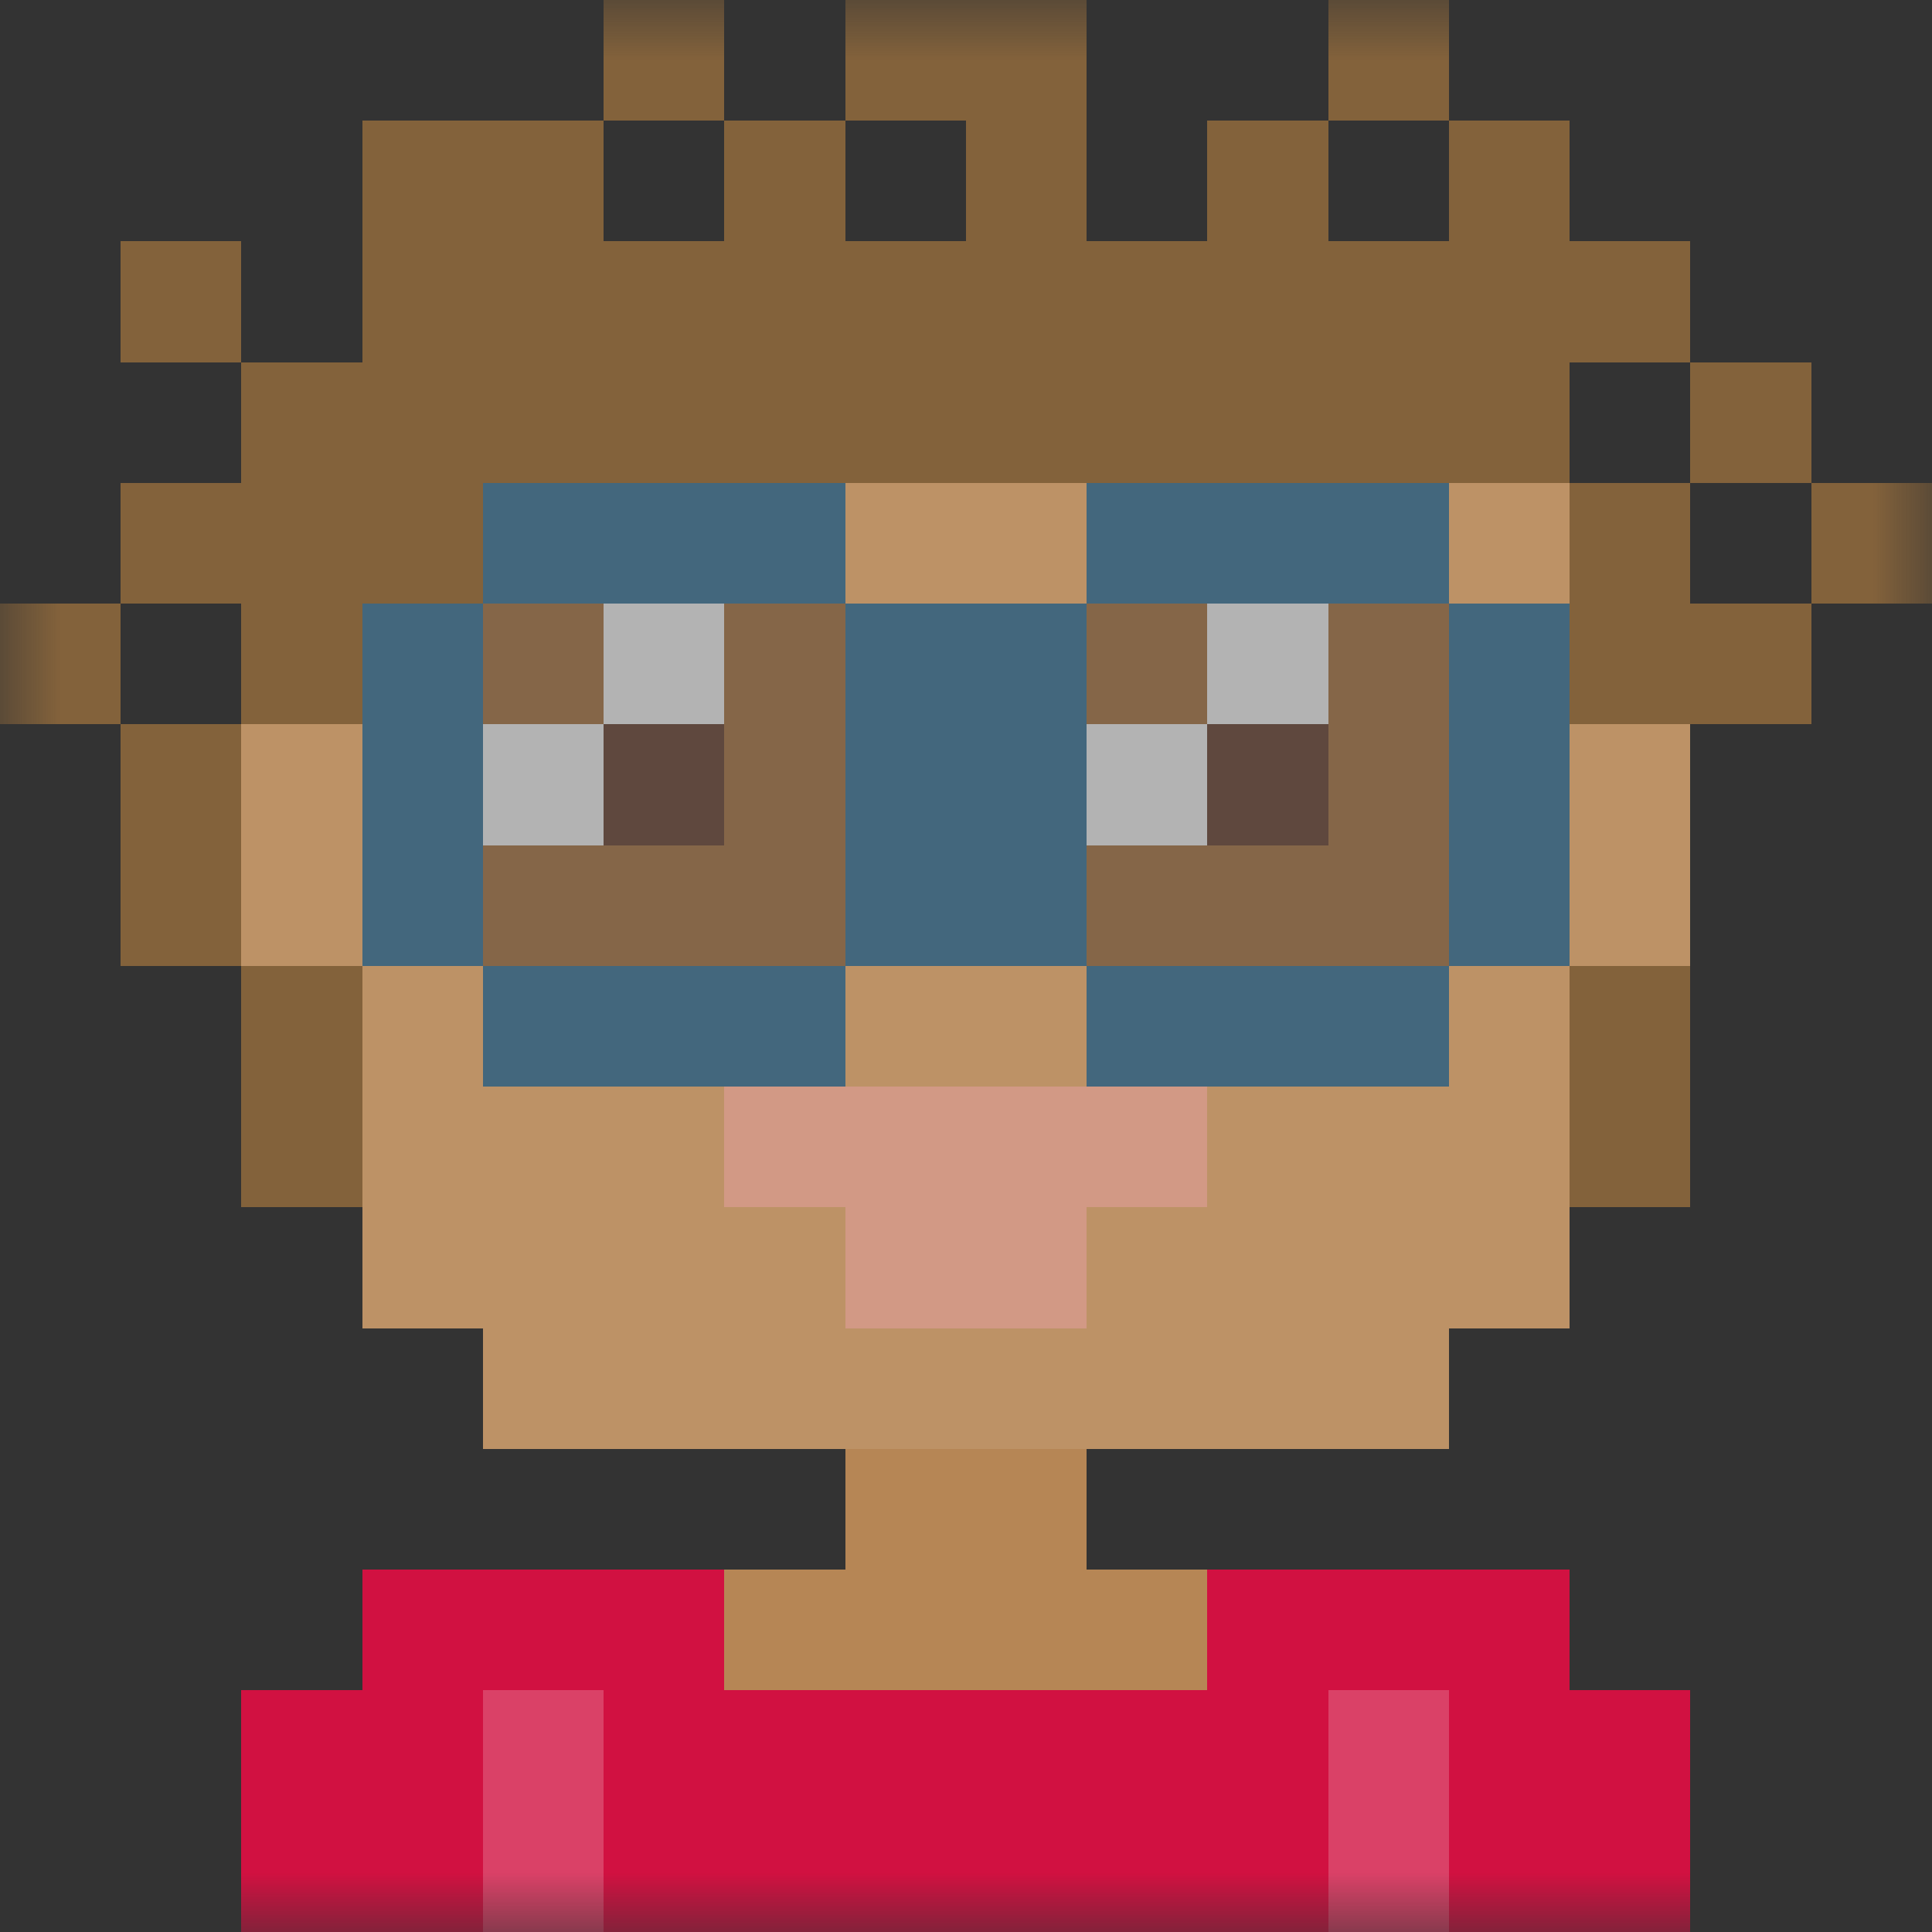 <svg xmlns="http://www.w3.org/2000/svg" viewBox="0 0 16 16" fill="none" shape-rendering="crispEdges"><rect x="0" y="0" width="16" height="16" fill="#333333" stroke="none"/><mask id="viewboxMask"><rect width="16" height="16" rx="0" ry="0" x="0" y="0" fill="#fff" /></mask><g mask="url(#viewboxMask)"><path d="M4 2h8v1h1v3h1v2h-1v3h-1v1H9v1h4v1h1v2H2v-2h1v-1h4v-1H4v-1H3V8H2V6h1V3h1V2Z" fill="#b68655"/><path d="M4 2h8v1h1v3h1v2h-1v3h-1v1H4v-1H3V8H2V6h1V3h1V2Z" fill="#fff" fill-opacity=".1"/><path d="M10 13h3v1h1v2H2v-2h1v-1h3v1h4v-1Z" fill="#d11141"/><path fill="#fff" fill-opacity=".2" d="M11 14h1v2h-1zM4 14h1v2H4z"/><path d="M10 5h1v2H9V6h1V5ZM5 5h1v2H4V6h1V5Z" fill="#fff"/><path fill="#876658" d="M11 6h-1v1h1zM6 6H5v1h1z"/><path fill-rule="evenodd" clip-rule="evenodd" d="M12 4H9v1H7V4H4v1H2v1h1v2h1v1h3V8h2v1h3V8h1V6h1V5h-2V4Zm0 1v3H9V5h3ZM7 8H4V5h3v3Z" fill="#43677d"/><path fill="#000" fill-opacity=".3" d="M9 5h3v3H9zM4 5h3v3H4z"/><path fill="#fff" fill-opacity=".2" d="M2 5h1v1H2zM13 5h1v1h-1z"/><path d="M6 9v1h1v1h2v-1h1V9H6Z" fill="#d29985"/><g fill="#83623b"><path d="M5 0h1v1H5V0Z"/><path d="M2 3h1V1h2v1h1V1h1v1h1V1H7V0h2v2h1V1h1v1h1V1h1v1h1v1h-1v1H4v1H3v1H2V5H1V4h1V3Z"/><path d="M2 3H1V2h1v1ZM1 6H0V5h1v1ZM2 8H1V6h1v2ZM2 8h1v2H2V8Z"/><path fill-rule="evenodd" clip-rule="evenodd" d="M14 4h-1v2h2V5h1V4h-1V3h-1v1Zm0 0h1v1h-1V4Z"/><path d="M12 1h-1V0h1v1ZM13 8h1v2h-1V8Z"/></g></g></svg>